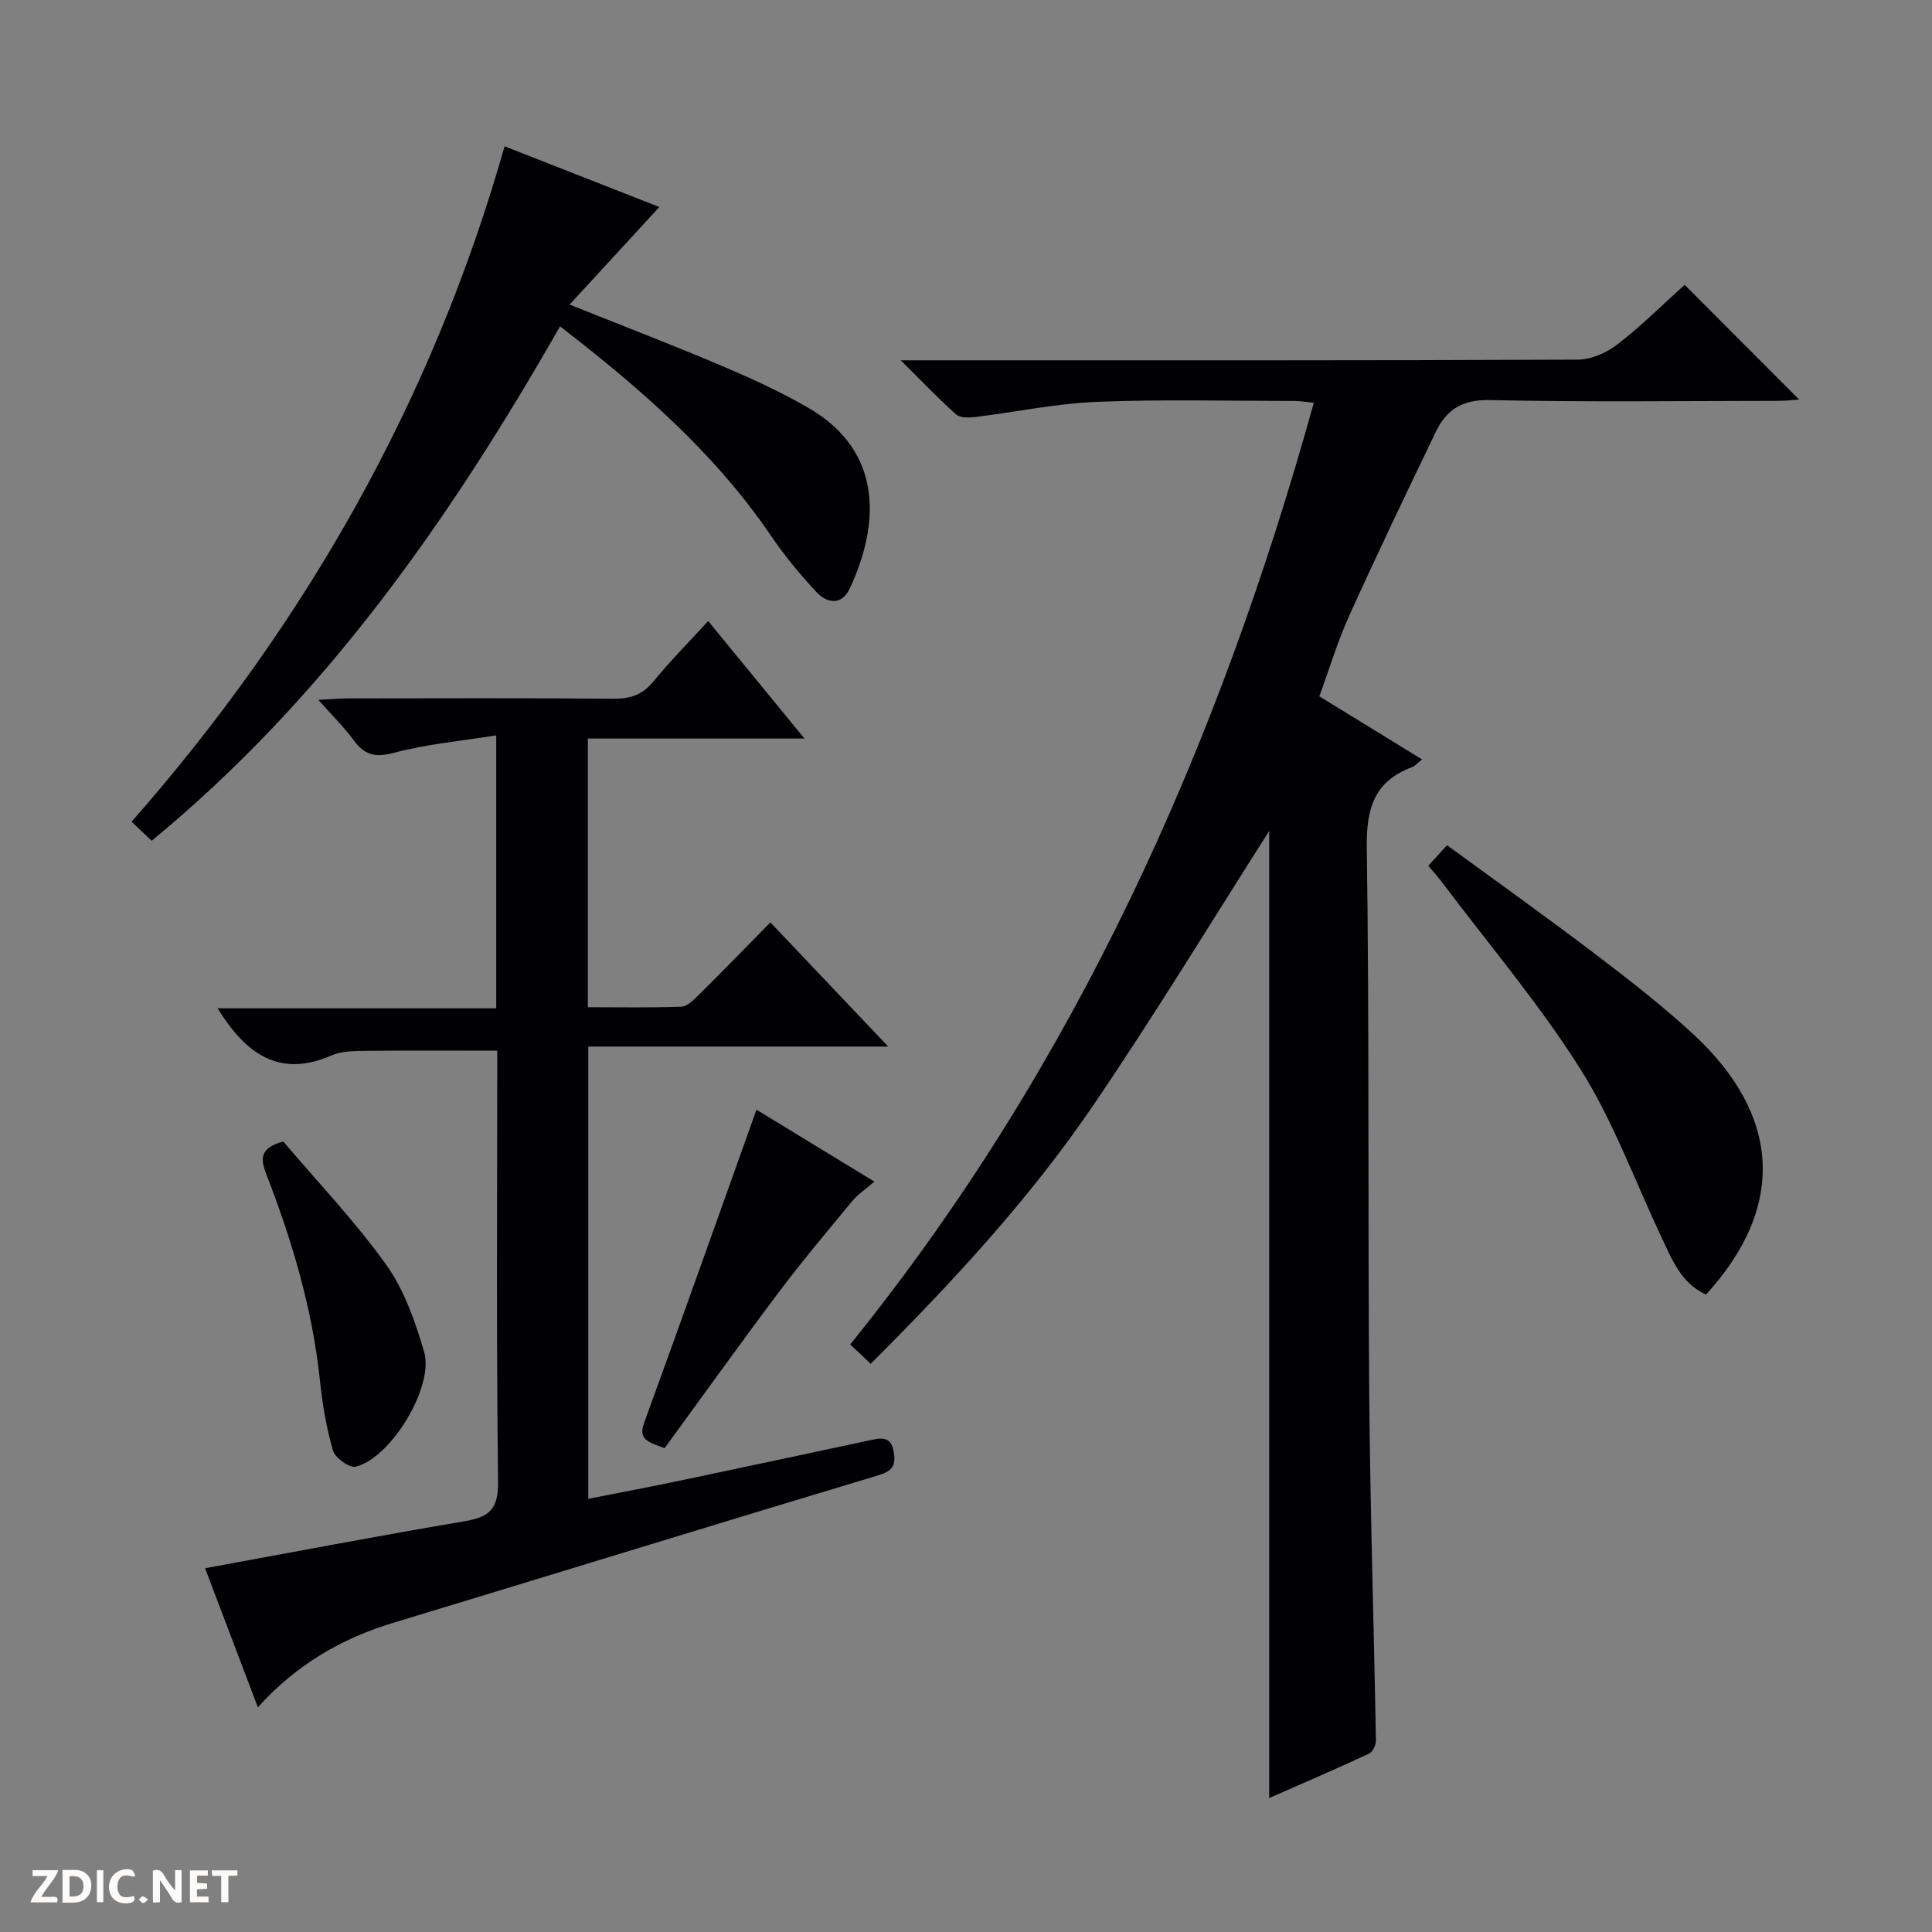 <svg enable-background="new 0 0 400 400" viewBox="0 0 400 400" xmlns="http://www.w3.org/2000/svg"><rect x="0" y="0" width="400" height="400" fill="#808080" stroke="none"/><g fill="#fcfbfa"><path d="m37.59 393.81c-.92.31-1.52.05-2-.78-.7-1.2-1.52-2.34-2.47-3.78v4.59c-.55.03-.95.05-1.41.07-.03-.37-.06-.64-.06-.91 0-1.91 0-3.81 0-5.7 1.13-.41 1.77-.03 2.29.91.62 1.11 1.38 2.14 2.31 3.19v-4.2h1.35v6.61z"/><path d="m12.94 393.88v-6.75c1.9.19 3.93-.54 5.37 1.29.8 1.01.78 2.88.03 3.97-1.37 1.97-3.4 1.51-6.4 1.49m2.45-1.22c2.04.12 2.92-.58 2.89-2.21-.03-1.51-.98-2.19-2.89-2z"/><path d="m11.81 393.87h-5.49c.68-2.18 2.47-3.48 3.51-5.45h-3.08v-1.21h5.29c-.71 2.13-2.44 3.48-3.47 5.51.86 0 1.63.04 2.39-.01.79-.05 1.14.21.85 1.16"/><path d="m39.33 393.86v-6.61h3.7v1.07h-2.22v1.52c.68.04 1.34.09 2.07.13v1.07c-.72.05-1.38.09-2.1.14v1.48h2.4v1.19h-3.85z"/><path d="m27.71 388.56c-1.15-.3-2.46-.61-3.1.64-.37.73-.41 1.93-.06 2.67.63 1.35 1.99.93 3.17.68.35.94-.01 1.32-.93 1.46-1.62.25-3.05-.27-3.76-1.48-.73-1.24-.6-3.03.31-4.17.88-1.11 2.71-1.7 4-1.16.32.13.44.74.65 1.12-.1.08-.19.16-.28.24"/><path d="m49.15 387.24v1.07c-.59.02-1.17.05-1.87.08v5.44h-1.48v-5.44h-1.85c-.05-.4-.08-.73-.13-1.15z"/><path d="m20.06 387.21h1.33v6.62h-1.33z"/><path d="m30.68 393.25c-.39.38-.8.79-1.05.76-.32-.05-.6-.45-.9-.7.26-.24.51-.64.8-.67.29-.04.62.3 1.15.61"/></g><path d="m180.27 282.36c-1.53-1.45-2.72-2.58-4.24-4.01 46.59-57.7 76.18-123.66 95.98-194.96-1.53-.15-2.75-.37-3.97-.37-13.66-.01-27.34-.37-40.98.18-8.42.34-16.77 2.12-25.16 3.14-1.31.16-3.12.2-3.96-.55-3.57-3.17-6.87-6.65-11.45-11.19h7.17c44.32 0 88.64.06 132.96-.14 2.8-.01 6.03-1.43 8.3-3.19 4.96-3.84 9.43-8.31 13.87-12.3 8.05 8.07 15.77 15.81 23.71 23.76-1.36.09-2.75.26-4.15.26-19.99.02-39.99.28-59.98-.16-5.61-.12-8.88 1.99-11.05 6.48-6.12 12.7-12.21 25.42-18.02 38.26-2.38 5.26-4.04 10.84-6.14 16.6 7.07 4.34 13.97 8.58 21.26 13.06-.94.73-1.45 1.38-2.12 1.62-7.87 2.95-9.43 8.64-9.32 16.7.54 37.48.2 74.97.5 112.45.19 24.12.97 48.24 1.39 72.36.02.92-.67 2.37-1.43 2.72-6.88 3.19-13.84 6.18-20.67 9.19 0-67.67 0-134.82 0-200.21-11.56 18.1-23.56 37.89-36.57 57-13.16 19.3-29.03 36.42-45.93 53.3z" fill="#010104"/><path d="m146.62 128.58c6.7 8.18 12.99 15.85 19.94 24.33-15.5 0-30.04 0-44.85 0v55.62c6.51 0 12.94.13 19.36-.11 1.23-.05 2.56-1.4 3.58-2.41 4.85-4.81 9.61-9.71 14.85-15.04 8.04 8.48 15.87 16.72 24.4 25.71-21.12 0-41.42 0-62.1 0v93.63c6.39-1.26 12.65-2.43 18.89-3.74 13.15-2.76 26.29-5.58 39.43-8.38 2.2-.47 4.33-.96 4.9 2.3.47 2.71-.04 4.01-3.09 4.93-33.53 10.07-66.98 20.41-100.49 30.56-10.75 3.25-20.09 8.66-28.05 17.5-3.83-10.08-7.44-19.58-10.93-28.79 18.26-3.34 35.98-6.74 53.77-9.74 5.08-.86 6.96-2.51 6.89-8.15-.37-29.65-.17-59.31-.17-89.27-9.26 0-18.33-.06-27.39.04-2.31.03-4.84.04-6.89.93-10.83 4.74-17.76-.26-23.62-9.74h57.69c0-18.96 0-37.07 0-56.51-7.34 1.18-14.41 1.8-21.17 3.61-3.92 1.05-6.12.44-8.37-2.64-1.94-2.64-4.31-4.96-7.29-8.32 2.71-.14 4.41-.3 6.11-.3 18.33-.02 36.67-.09 55 .06 3.44.03 5.95-.78 8.2-3.5 3.46-4.22 7.32-8.13 11.4-12.58z" fill="#010104"/><path d="m115.95 67.57c-22.98 40.26-48.86 77.15-84.55 106.5-1.33-1.27-2.53-2.4-4.15-3.94 35.99-40.99 62.24-87.07 77.22-139.84 11.01 4.32 21.59 8.47 32.04 12.57-6.25 6.79-12.15 13.22-18.58 20.2 11.34 4.54 21.52 8.44 31.54 12.7 6.1 2.59 12.18 5.37 17.91 8.69 15.61 9.05 14.7 24.23 8.57 37.36-1.67 3.58-4.68 3.16-6.92.76-3.39-3.63-6.59-7.5-9.38-11.61-11.67-17.16-27.01-30.51-43.7-43.39z" fill="#010104"/><path d="m353.21 268.03c-5.3-2.42-7.15-7.51-9.4-12.28-5.46-11.55-9.87-23.76-16.65-34.48-8.59-13.59-19.1-25.97-28.8-38.86-.78-1.04-1.67-2-2.65-3.16 1.23-1.35 2.33-2.56 3.88-4.26 10.24 7.49 20.49 14.79 30.5 22.4 7.02 5.33 14.02 10.76 20.49 16.73 17.76 16.44 19.56 35.37 2.63 53.91z" fill="#010104"/><path d="m137.6 299.82c-3.54-1.27-5.48-1.83-4.23-5.27 7.82-21.44 15.44-42.96 23.25-64.8 7.38 4.5 15.56 9.49 24.41 14.89-1.76 1.53-3.39 2.6-4.58 4.03-5.17 6.25-10.4 12.47-15.27 18.95-8.05 10.71-15.85 21.63-23.58 32.2z" fill="#010104"/><path d="m58.64 236.33c7.13 8.4 14.85 16.48 21.29 25.48 3.75 5.24 6.04 11.78 7.88 18.07 2.11 7.24-6.84 21.93-14.13 23.78-1.28.33-4.3-1.81-4.74-3.33-1.38-4.73-2.19-9.67-2.71-14.59-1.56-14.8-5.76-28.89-11.11-42.68-1.21-3.09-1.37-5.4 3.52-6.73z" fill="#010104"/></svg>